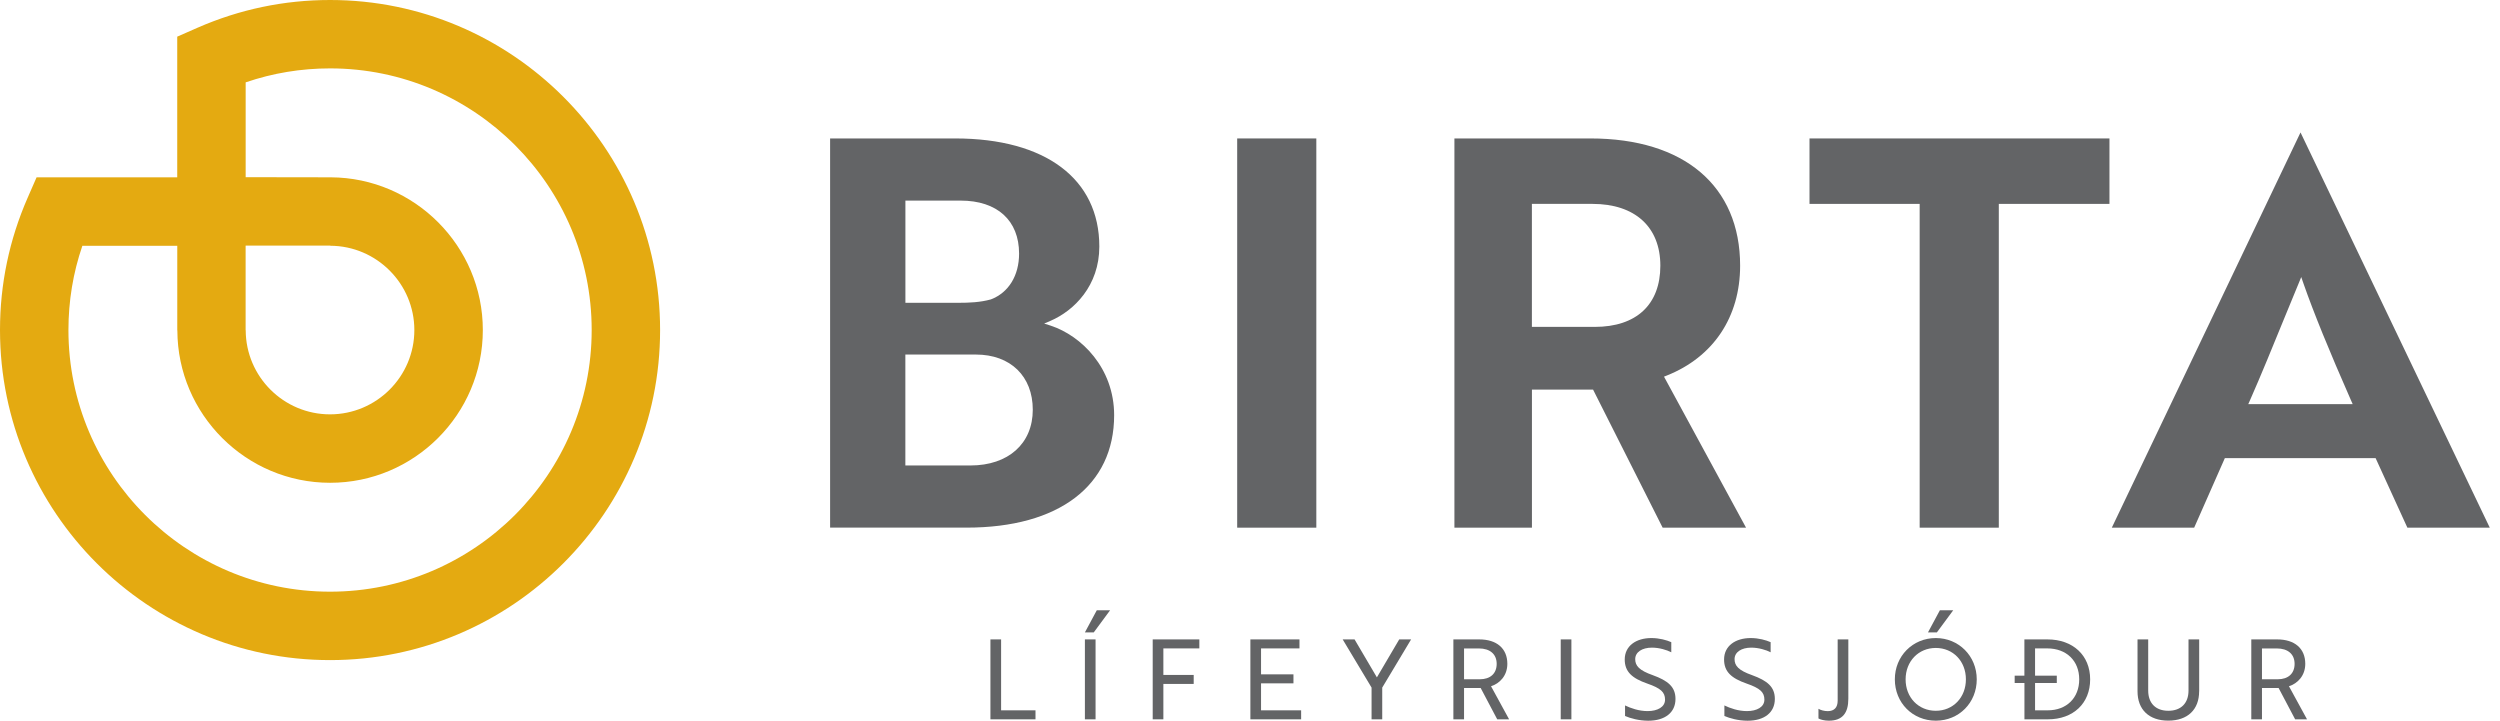 <svg width="222" height="64" viewBox="0 0 222 64" fill="none" xmlns="http://www.w3.org/2000/svg">
<path d="M87.95 56.779V63.876H91.952V63.077H88.898V56.779H87.95Z" fill="#636466"/>
<path d="M96.339 63.876H97.286V56.779H96.339V63.876ZM97.394 54.194L96.339 56.157H97.126L98.575 54.194H97.394Z" fill="#636466"/>
<path d="M102.36 56.779V63.876H103.307V60.733H106V59.934H103.307V57.578H106.502V56.779H102.36Z" fill="#636466"/>
<path d="M111.034 56.779V63.876H115.541V63.077H111.981V60.681H114.859V59.882H111.981V57.578H115.393V56.779H111.034Z" fill="#636466"/>
<path d="M124.251 56.779L122.268 60.151L120.285 56.779H119.23L121.795 61.058V63.876H122.742V61.058L125.307 56.779H124.251Z" fill="#636466"/>
<path d="M130.007 57.578V60.319H131.408C132.343 60.319 132.905 59.806 132.905 58.951C132.905 58.092 132.315 57.582 131.327 57.582H130.007V57.578ZM131.355 56.779C132.913 56.779 133.852 57.586 133.852 58.947C133.852 60.01 133.162 60.701 132.403 60.938L134.009 63.876H132.953L131.484 61.094H130.007V63.876H129.06V56.779H131.355Z" fill="#636466"/>
<path d="M139.54 56.779H138.592V63.876H139.54V56.779Z" fill="#636466"/>
<path d="M144.304 63.579V62.643C144.806 62.888 145.536 63.145 146.307 63.145C147.194 63.145 147.856 62.78 147.856 62.13C147.856 61.467 147.471 61.114 146.279 60.701C144.918 60.227 144.276 59.645 144.276 58.561C144.276 57.357 145.283 56.659 146.644 56.659C147.354 56.659 148.013 56.847 148.41 57.024V57.923C148.017 57.714 147.334 57.51 146.696 57.51C145.821 57.51 145.207 57.903 145.207 58.533C145.207 59.115 145.552 59.529 146.764 59.954C148.125 60.448 148.783 60.998 148.783 62.065C148.783 63.278 147.848 64 146.359 64C145.536 63.996 144.774 63.787 144.304 63.579Z" fill="#636466"/>
<path d="M153.126 63.579V62.643C153.628 62.888 154.358 63.145 155.129 63.145C156.016 63.145 156.678 62.78 156.678 62.13C156.678 61.467 156.293 61.114 155.101 60.701C153.74 60.227 153.098 59.645 153.098 58.561C153.098 57.357 154.106 56.659 155.466 56.659C156.177 56.659 156.835 56.847 157.232 57.024V57.923C156.839 57.714 156.157 57.51 155.518 57.51C154.643 57.51 154.029 57.903 154.029 58.533C154.029 59.115 154.375 59.529 155.587 59.954C156.947 60.448 157.606 60.998 157.606 62.065C157.606 63.278 156.67 64 155.181 64C154.358 63.996 153.6 63.787 153.126 63.579Z" fill="#636466"/>
<path d="M164.132 62.053C164.132 63.306 163.618 63.996 162.406 63.996C162.013 63.996 161.667 63.908 161.479 63.799V62.94C161.675 63.057 161.98 63.149 162.306 63.149C162.88 63.149 163.185 62.824 163.185 62.222V56.779H164.132V62.053Z" fill="#636466"/>
<path d="M172.26 54.194H173.444L171.995 56.157H171.205L172.26 54.194ZM171.899 63.117C173.436 63.117 174.572 61.933 174.572 60.327C174.572 58.722 173.44 57.538 171.899 57.538C170.362 57.538 169.218 58.722 169.218 60.327C169.214 61.933 170.358 63.117 171.899 63.117ZM171.899 56.659C173.93 56.659 175.535 58.244 175.535 60.327C175.535 62.407 173.958 63.996 171.899 63.996C169.84 63.996 168.262 62.411 168.262 60.327C168.258 58.276 169.836 56.659 171.899 56.659Z" fill="#636466"/>
<path d="M180.713 57.578V60.002H182.644V60.653H180.713V63.077H181.837C183.515 63.077 184.635 61.973 184.635 60.327C184.635 58.682 183.503 57.578 181.797 57.578H180.713ZM178.899 60.002H179.766V56.779H181.809C184.085 56.779 185.606 58.2 185.606 60.327C185.606 62.459 184.109 63.876 181.849 63.876H179.77V60.653H178.903V60.002H178.899Z" fill="#636466"/>
<path d="M195.283 61.391C195.283 63.017 194.26 63.992 192.542 63.992C190.836 63.992 189.812 63.017 189.812 61.391V56.779H190.76V61.323C190.76 62.447 191.43 63.117 192.546 63.117C193.67 63.117 194.34 62.447 194.34 61.323V56.779H195.287V61.391H195.283Z" fill="#636466"/>
<path d="M200.863 57.578V60.319H202.263C203.199 60.319 203.76 59.806 203.76 58.951C203.76 58.092 203.17 57.582 202.183 57.582H200.863V57.578ZM202.211 56.779C203.769 56.779 204.708 57.586 204.708 58.947C204.708 60.01 204.017 60.701 203.259 60.938L204.864 63.876H203.809L202.34 61.094H200.863V63.876H199.915V56.779H202.211Z" fill="#636466"/>
<path d="M80.4 26.889H85.109C86.044 26.889 87.043 26.852 87.99 26.587C89.564 25.989 90.495 24.472 90.495 22.521C90.495 19.575 88.552 17.813 85.301 17.813H80.4V26.889ZM80.4 41.334H86.176C89.54 41.334 91.711 39.391 91.711 36.385C91.711 33.407 89.728 31.484 86.662 31.484H80.396V41.334H80.4ZM73.713 46.857V12.294H84.816C92.835 12.294 97.62 15.883 97.62 21.891C97.62 25.375 95.38 27.587 93.285 28.49L92.723 28.731L93.305 28.919C96.018 29.811 98.936 32.676 98.936 36.871C98.936 43.12 94.039 46.853 85.839 46.853H73.713V46.857Z" fill="#636466"/>
<path d="M116.89 12.294H109.862V46.857H116.89V12.294Z" fill="#636466"/>
<path d="M136.032 29.028H141.615C145.315 29.028 147.439 27.045 147.439 23.593C147.439 20.157 145.187 18.106 141.418 18.106H136.032V29.028ZM147.643 46.857L141.466 34.599H136.036V46.857H129.152V12.294H141.229C149.554 12.294 154.523 16.517 154.523 23.593C154.523 28.149 152.147 31.705 148.005 33.351L147.764 33.447L155.049 46.857H147.643Z" fill="#636466"/>
<path d="M170.466 46.857V18.106H160.684V12.294H187.32V18.106H177.494V46.857H170.466Z" fill="#636466"/>
<path d="M204.122 25.159C203.772 25.989 203.327 27.081 202.833 28.289C201.906 30.561 200.754 33.387 199.791 35.562L199.646 35.887H208.918L208.774 35.562C206.803 31.083 205.462 27.784 204.547 25.171L204.35 24.601L204.122 25.159ZM213.775 46.857L210.953 40.68H197.567L194.842 46.857H187.529L204.286 11.761L221.092 46.857H213.775Z" fill="#636466"/>
<path d="M29.309 52.541C16.497 52.541 6.077 42.117 6.077 29.309C6.077 26.736 6.49 24.231 7.313 21.827H15.742V29.341L15.75 29.349C15.77 36.806 21.855 42.871 29.313 42.871C36.791 42.871 42.875 36.786 42.875 29.309C42.875 21.859 36.815 15.778 29.365 15.746L21.815 15.734V7.313C24.223 6.49 26.736 6.073 29.309 6.073C42.121 6.073 52.541 16.497 52.541 29.305C52.541 42.121 42.117 52.541 29.309 52.541ZM21.815 21.827V21.807H29.321L29.333 21.823C33.447 21.839 36.794 25.199 36.794 29.309C36.794 33.439 33.435 36.794 29.305 36.794C25.187 36.794 21.831 33.447 21.819 29.329L21.811 29.321V21.827H21.815ZM29.309 0C25.235 0 21.281 0.827 17.556 2.456L15.738 3.255V15.75H3.247L2.452 17.568C0.823 21.289 0 25.239 0 29.309C0 45.468 13.149 58.617 29.309 58.617C45.468 58.617 58.617 45.468 58.617 29.309C58.617 13.149 45.468 0 29.309 0Z" fill="#E4AA11"/>
</svg>
